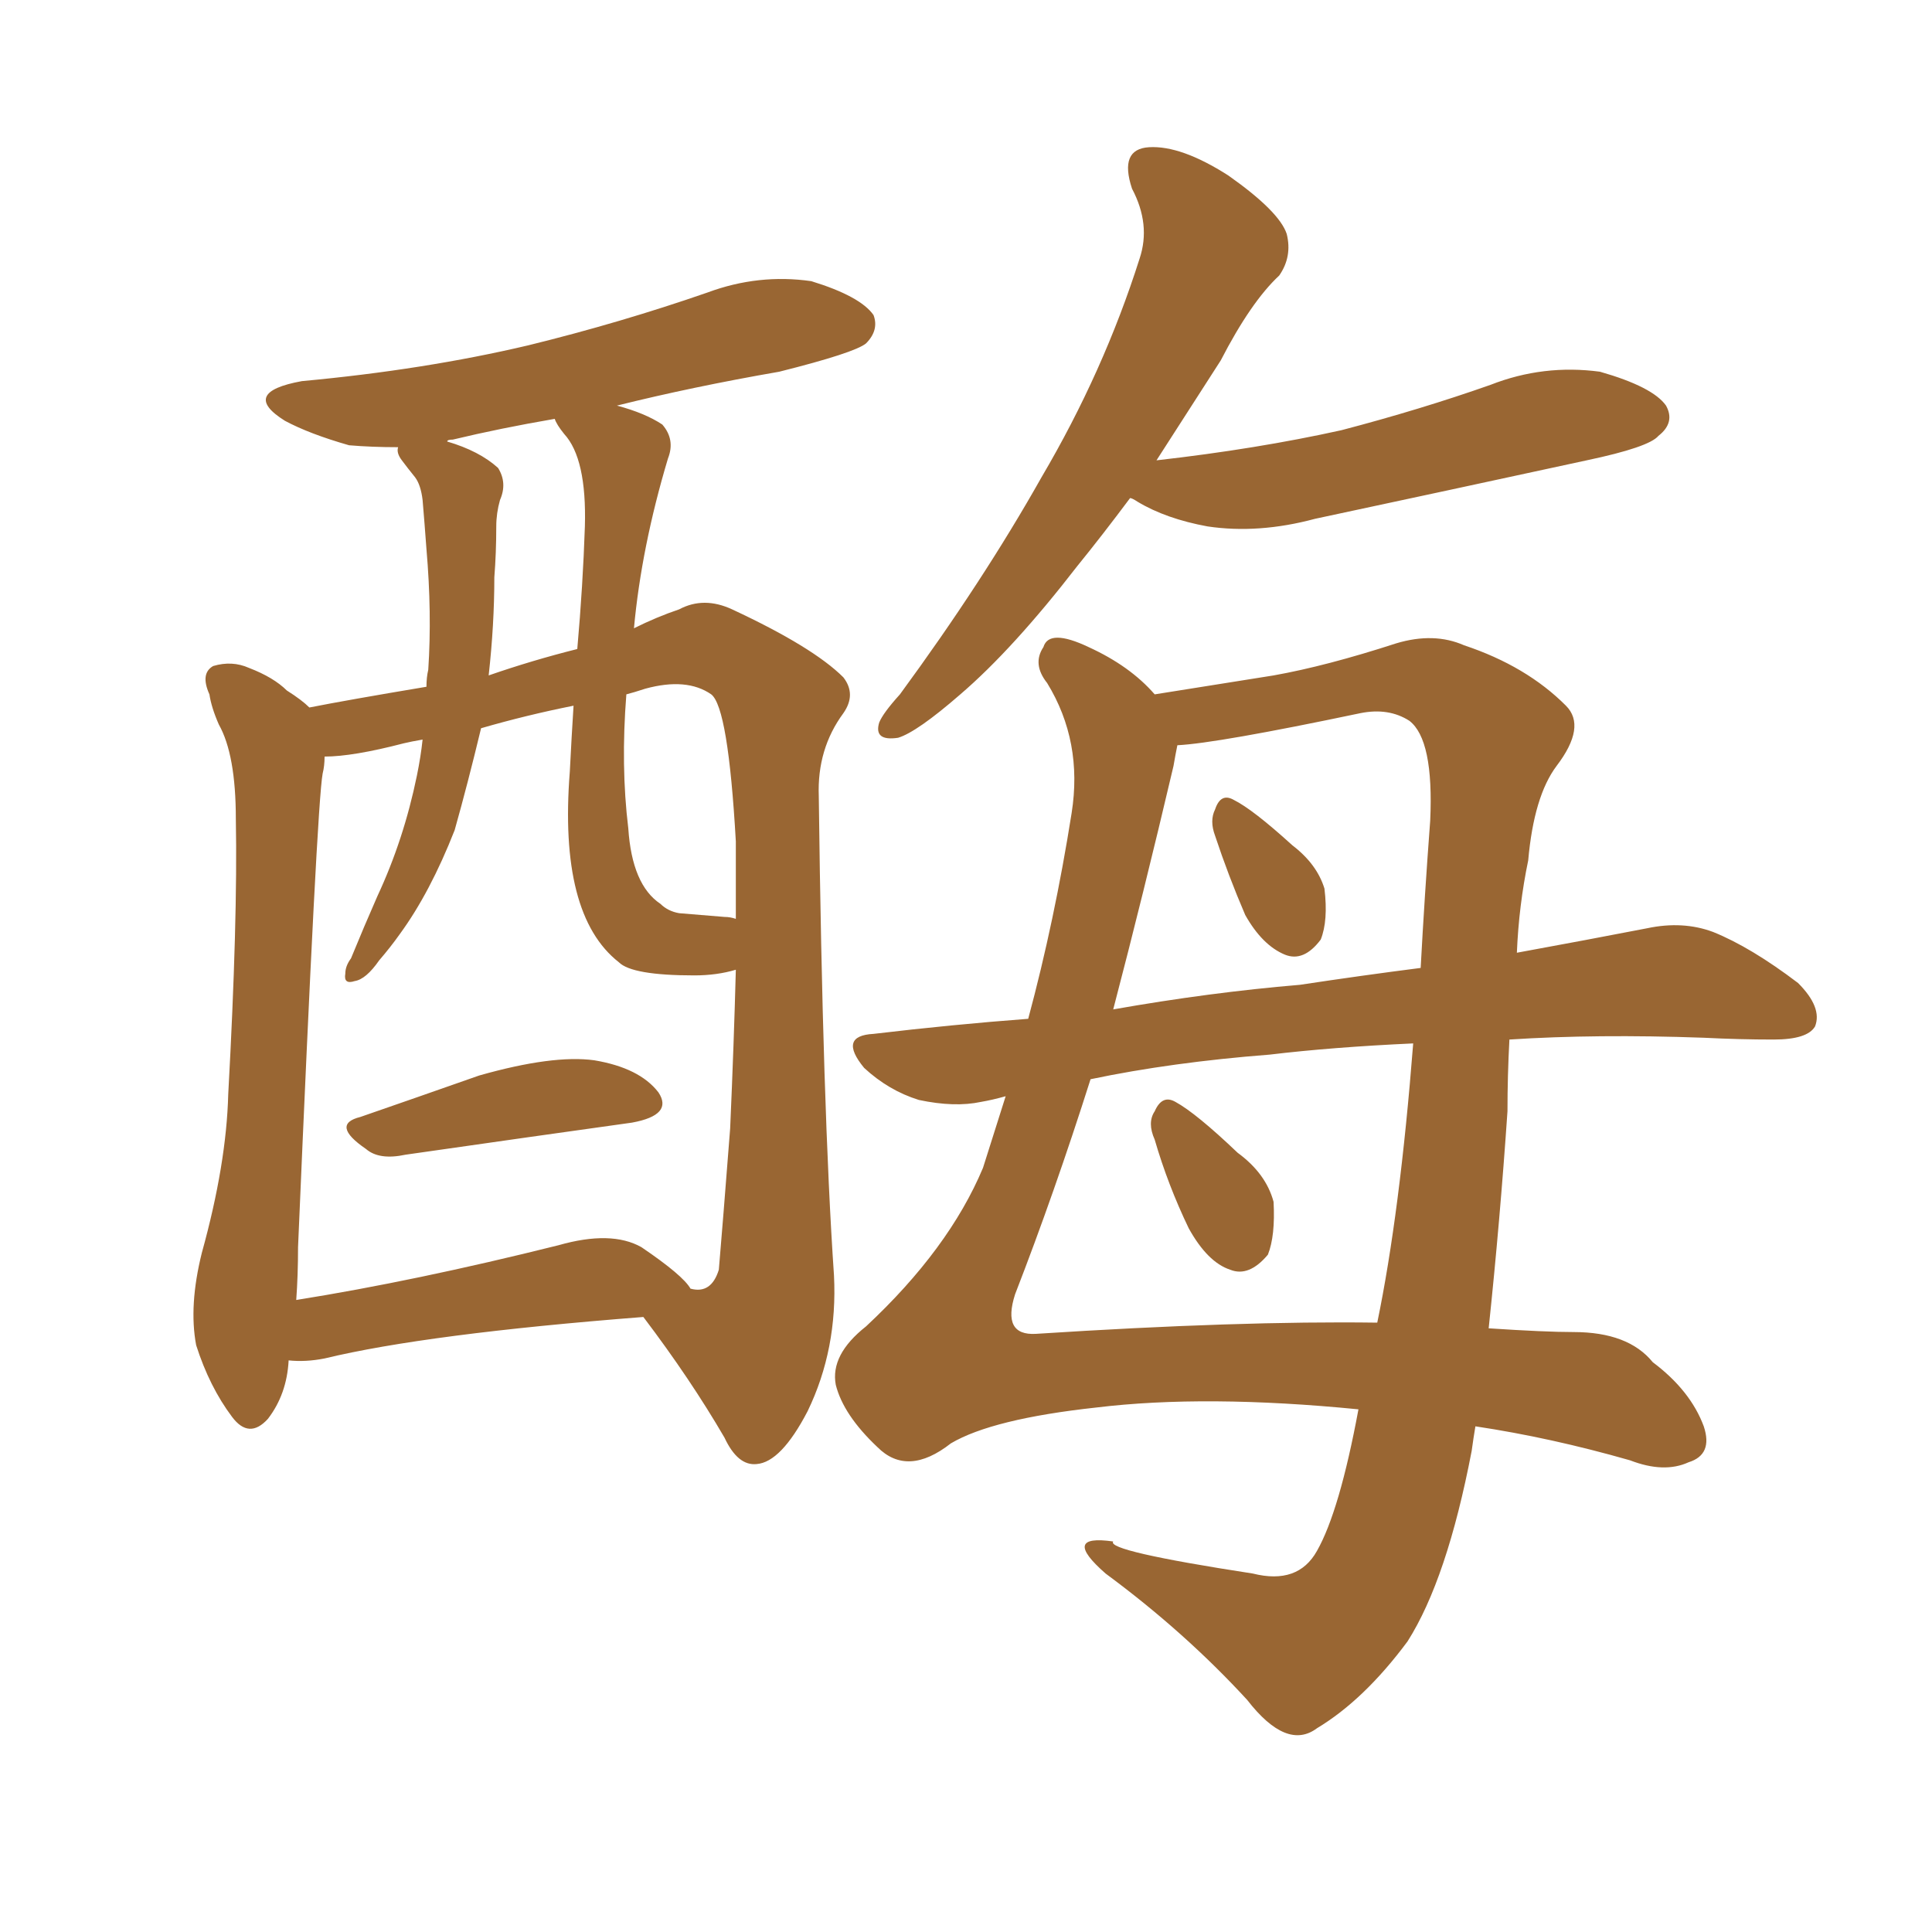<svg xmlns="http://www.w3.org/2000/svg" xmlns:xlink="http://www.w3.org/1999/xlink" width="150" height="150"><path fill="#996633" padding="10" d="M27.98 86.72L27.98 86.72Q32.23 85.25 37.21 83.50L37.21 83.50Q42.92 81.88 46.14 82.32L46.14 82.32Q49.66 82.91 51.12 84.81L51.12 84.81Q52.29 86.57 49.07 87.16L49.07 87.16Q41.75 88.18 31.49 89.65L31.49 89.65Q29.44 90.09 28.42 89.21L28.42 89.21Q25.63 87.30 27.98 86.72ZM22.41 105.62L22.41 105.62Q22.27 108.25 20.80 110.16L20.80 110.16Q19.34 111.77 18.02 110.01L18.02 110.01Q16.26 107.67 15.23 104.44L15.23 104.44Q14.65 101.37 15.67 97.27L15.67 97.27Q17.58 90.38 17.72 84.96L17.72 84.96Q18.46 71.48 18.31 63.57L18.31 63.57Q18.31 58.59 16.99 56.25L16.99 56.25Q16.41 54.93 16.26 53.91L16.26 53.91Q15.53 52.29 16.55 51.71L16.55 51.71Q18.02 51.27 19.34 51.86L19.34 51.86Q21.24 52.59 22.27 53.61L22.27 53.61Q23.44 54.35 24.02 54.93L24.02 54.93Q26.95 54.35 33.11 53.32L33.11 53.32Q33.11 52.59 33.25 52.00L33.25 52.00Q33.54 47.61 33.11 42.63L33.11 42.63Q32.96 40.58 32.81 38.82L32.81 38.82Q32.67 37.65 32.23 37.06L32.23 37.06Q31.64 36.33 31.20 35.74L31.20 35.74Q30.76 35.16 30.91 34.72L30.91 34.72Q28.86 34.72 27.10 34.57L27.10 34.57Q24.02 33.69 22.12 32.67L22.12 32.67Q18.60 30.47 23.44 29.59L23.44 29.59Q32.96 28.71 41.02 26.81L41.02 26.81Q48.19 25.05 54.93 22.71L54.93 22.71Q58.89 21.24 62.99 21.83L62.99 21.83Q66.80 23.00 67.82 24.46L67.82 24.46Q68.26 25.63 67.24 26.66L67.24 26.66Q66.36 27.39 60.50 28.86L60.50 28.86Q53.76 30.03 47.90 31.49L47.90 31.49Q50.10 32.08 51.42 32.96L51.42 32.96Q52.44 34.13 51.86 35.60L51.86 35.60Q49.80 42.48 49.22 48.78L49.22 48.78Q50.98 47.90 52.73 47.31L52.73 47.31Q54.64 46.29 56.84 47.31L56.84 47.31Q63.13 50.24 65.48 52.59L65.48 52.59Q66.50 53.91 65.48 55.37L65.48 55.37Q63.43 58.15 63.57 61.82L63.57 61.82Q63.87 86.13 64.75 99.02L64.75 99.02Q65.04 104.74 62.70 109.57L62.70 109.57Q60.64 113.53 58.74 113.67L58.74 113.67Q57.28 113.82 56.25 111.62L56.25 111.62Q53.61 107.08 49.95 102.25L49.95 102.25Q33.11 103.56 25.20 105.47L25.20 105.47Q23.73 105.76 22.41 105.62ZM49.80 96.83L49.80 96.83Q53.03 99.02 53.61 100.05L53.61 100.05Q55.22 100.49 55.81 98.58L55.81 98.58Q56.10 95.21 56.69 87.60L56.69 87.60Q56.98 81.01 57.13 75.29L57.13 75.29Q55.66 75.73 53.91 75.73L53.91 75.73Q49.07 75.73 48.05 74.71L48.05 74.71Q43.36 71.04 44.24 59.91L44.24 59.91Q44.38 57.13 44.53 54.79L44.53 54.79Q40.87 55.52 37.35 56.54L37.35 56.54Q36.33 60.79 35.30 64.45L35.30 64.45Q33.40 69.29 31.05 72.51L31.05 72.51Q30.32 73.54 29.44 74.56L29.44 74.56Q28.42 76.03 27.54 76.17L27.54 76.17Q26.66 76.46 26.81 75.59L26.81 75.59Q26.81 75 27.25 74.41L27.25 74.41Q28.27 71.92 29.30 69.58L29.30 69.58Q31.35 65.19 32.37 60.21L32.37 60.21Q32.67 58.74 32.81 57.42L32.81 57.42Q31.93 57.57 31.35 57.71L31.35 57.71Q27.39 58.74 25.20 58.74L25.20 58.74Q25.20 59.47 25.05 60.06L25.05 60.06Q24.61 62.40 23.14 96.83L23.14 96.83Q23.14 99.02 23.00 100.93L23.00 100.93Q32.23 99.46 43.36 96.68L43.36 96.68Q47.46 95.51 49.80 96.83ZM56.25 71.19L56.25 71.19Q56.69 71.19 57.13 71.34L57.13 71.34Q57.13 68.12 57.13 65.33L57.13 65.33Q56.54 54.93 55.22 53.91L55.22 53.91Q53.32 52.59 50.10 53.47L50.10 53.47Q49.22 53.76 48.63 53.91L48.63 53.91Q48.19 59.47 48.78 64.31L48.78 64.31Q49.07 68.70 51.27 70.17L51.27 70.17Q51.86 70.75 52.73 70.90L52.73 70.90Q54.49 71.04 56.25 71.19ZM44.82 50.39L44.82 50.39Q45.26 45.41 45.41 40.87L45.41 40.87Q45.56 35.60 43.80 33.69L43.80 33.69Q43.21 32.96 43.07 32.52L43.07 32.52Q38.82 33.25 35.16 34.13L35.16 34.13Q34.72 34.13 34.72 34.28L34.72 34.28Q37.21 35.01 38.67 36.33L38.67 36.33Q39.40 37.50 38.82 38.82L38.82 38.82Q38.53 39.84 38.53 40.87L38.53 40.87Q38.53 42.92 38.38 44.82L38.38 44.82Q38.38 48.49 37.94 52.44L37.94 52.44Q41.31 51.27 44.82 50.39ZM87.74 38.67L87.74 38.67Q85.55 41.60 83.64 43.95L83.64 43.95Q78.66 50.39 74.56 53.91L74.56 53.91Q71.19 56.84 69.73 57.28L69.73 57.28Q67.82 57.57 68.26 56.10L68.26 56.10Q68.55 55.37 69.87 53.91L69.87 53.91Q76.32 45.12 80.86 37.06L80.86 37.06Q85.69 28.86 88.48 20.07L88.48 20.07Q89.36 17.43 87.89 14.65L87.89 14.65Q86.87 11.57 89.21 11.43L89.21 11.43Q91.70 11.28 95.36 13.62L95.36 13.62Q99.32 16.41 99.90 18.16L99.90 18.16Q100.34 19.92 99.32 21.39L99.32 21.39Q97.12 23.44 94.78 27.98L94.78 27.98Q92.14 32.08 89.79 35.74L89.79 35.74Q97.56 34.86 104.15 33.40L104.15 33.40Q110.30 31.79 115.72 29.88L115.72 29.88Q119.82 28.27 124.22 28.86L124.22 28.86Q128.32 30.03 129.35 31.49L129.35 31.49Q130.08 32.81 128.76 33.84L128.76 33.84Q128.03 34.72 123.19 35.74L123.19 35.74Q112.35 38.09 102.10 40.28L102.10 40.28Q97.71 41.46 93.75 40.87L93.75 40.87Q90.53 40.28 88.33 38.96L88.33 38.96Q87.89 38.67 87.74 38.67ZM117.19 80.71L117.19 80.71Q117.04 83.50 117.04 86.28L117.04 86.28Q116.46 94.78 115.58 103.13L115.58 103.13Q119.97 103.42 122.17 103.42L122.17 103.42Q126.42 103.42 128.32 105.76L128.32 105.76Q131.25 107.96 132.28 110.74L132.28 110.74Q133.01 112.94 131.10 113.53L131.10 113.53Q129.20 114.40 126.56 113.38L126.56 113.38Q120.41 111.62 114.55 110.74L114.55 110.74Q114.40 111.62 114.26 112.65L114.26 112.65Q112.35 122.61 109.28 127.44L109.28 127.44Q105.91 131.98 102.25 134.18L102.25 134.18Q99.90 135.94 96.83 131.98L96.83 131.98Q91.99 126.71 85.84 122.17L85.84 122.17Q82.32 119.09 86.43 119.68L86.43 119.68Q85.84 120.41 97.27 122.17L97.27 122.17Q100.78 123.05 102.25 120.41L102.25 120.41Q104.00 117.33 105.47 109.42L105.47 109.42Q93.60 108.25 85.11 109.28L85.11 109.28Q77.05 110.16 73.83 112.06L73.83 112.06Q70.46 114.70 68.12 112.35L68.12 112.35Q65.48 109.86 64.89 107.52L64.89 107.52Q64.45 105.18 67.24 102.98L67.24 102.98Q73.68 96.97 76.32 90.67L76.32 90.67Q77.20 87.89 78.08 85.11L78.08 85.11Q77.05 85.40 76.17 85.55L76.17 85.55Q74.12 85.99 71.34 85.40L71.34 85.40Q68.99 84.67 67.09 82.91L67.09 82.91Q65.04 80.42 67.82 80.27L67.82 80.27Q73.97 79.54 79.83 79.10L79.83 79.10Q81.88 71.48 83.20 63.13L83.20 63.13Q84.08 57.57 81.30 53.03L81.30 53.03Q80.13 51.56 81.01 50.24L81.01 50.24Q81.45 48.78 84.52 50.24L84.52 50.24Q87.74 51.71 89.65 53.91L89.65 53.91Q95.21 53.03 98.88 52.44L98.88 52.44Q102.98 51.71 108.40 49.95L108.40 49.95Q111.33 49.07 113.67 50.10L113.67 50.10Q118.51 51.71 121.58 54.79L121.58 54.79Q123.19 56.40 120.85 59.47L120.85 59.47Q119.09 61.82 118.65 66.80L118.65 66.80Q117.92 70.31 117.77 73.97L117.77 73.97Q123.34 72.95 127.88 72.07L127.88 72.07Q130.66 71.48 133.01 72.36L133.01 72.36Q135.94 73.54 139.60 76.32L139.60 76.32Q141.50 78.22 140.92 79.69L140.92 79.69Q140.33 80.71 137.70 80.71L137.70 80.71Q135.06 80.71 132.28 80.57L132.28 80.57Q123.93 80.27 117.19 80.71ZM98.58 81.88L98.58 81.88Q90.97 82.47 84.67 83.79L84.67 83.79Q81.88 92.58 78.81 100.49L78.81 100.49Q77.78 103.71 80.42 103.56L80.42 103.56Q96.24 102.54 106.93 102.69L106.93 102.69Q108.69 94.19 109.72 81.01L109.72 81.01Q103.42 81.30 98.58 81.88ZM100.93 76.46L100.93 76.46Q105.76 75.73 110.30 75.15L110.30 75.15Q110.60 69.58 111.04 63.72L111.04 63.72Q111.33 57.42 109.42 55.96L109.42 55.96Q107.81 54.93 105.62 55.37L105.62 55.37Q94.48 57.71 91.41 57.86L91.41 57.86Q91.26 58.59 91.11 59.47L91.11 59.47Q88.77 69.43 86.43 78.37L86.43 78.37Q93.90 77.05 100.93 76.46ZM94.34 64.89L94.34 64.89Q93.90 63.72 94.34 62.84L94.34 62.84Q94.78 61.52 95.80 62.11L95.80 62.11Q97.27 62.84 100.34 65.63L100.34 65.63Q102.25 67.09 102.83 68.99L102.83 68.99Q103.13 71.48 102.54 72.95L102.54 72.95Q101.22 74.71 99.76 74.12L99.76 74.12Q98.00 73.39 96.68 71.04L96.68 71.04Q95.36 67.97 94.34 64.89ZM89.65 88.48L89.65 88.48L89.65 88.48Q89.06 87.16 89.65 86.28L89.65 86.28Q90.23 84.96 91.26 85.55L91.26 85.55Q92.87 86.43 96.09 89.50L96.09 89.50Q98.29 91.11 98.88 93.31L98.88 93.31Q99.02 95.95 98.44 97.41L98.44 97.41Q96.97 99.17 95.51 98.58L95.51 98.58Q93.75 98.00 92.29 95.36L92.29 95.36Q90.67 91.99 89.65 88.48Z"/></svg>